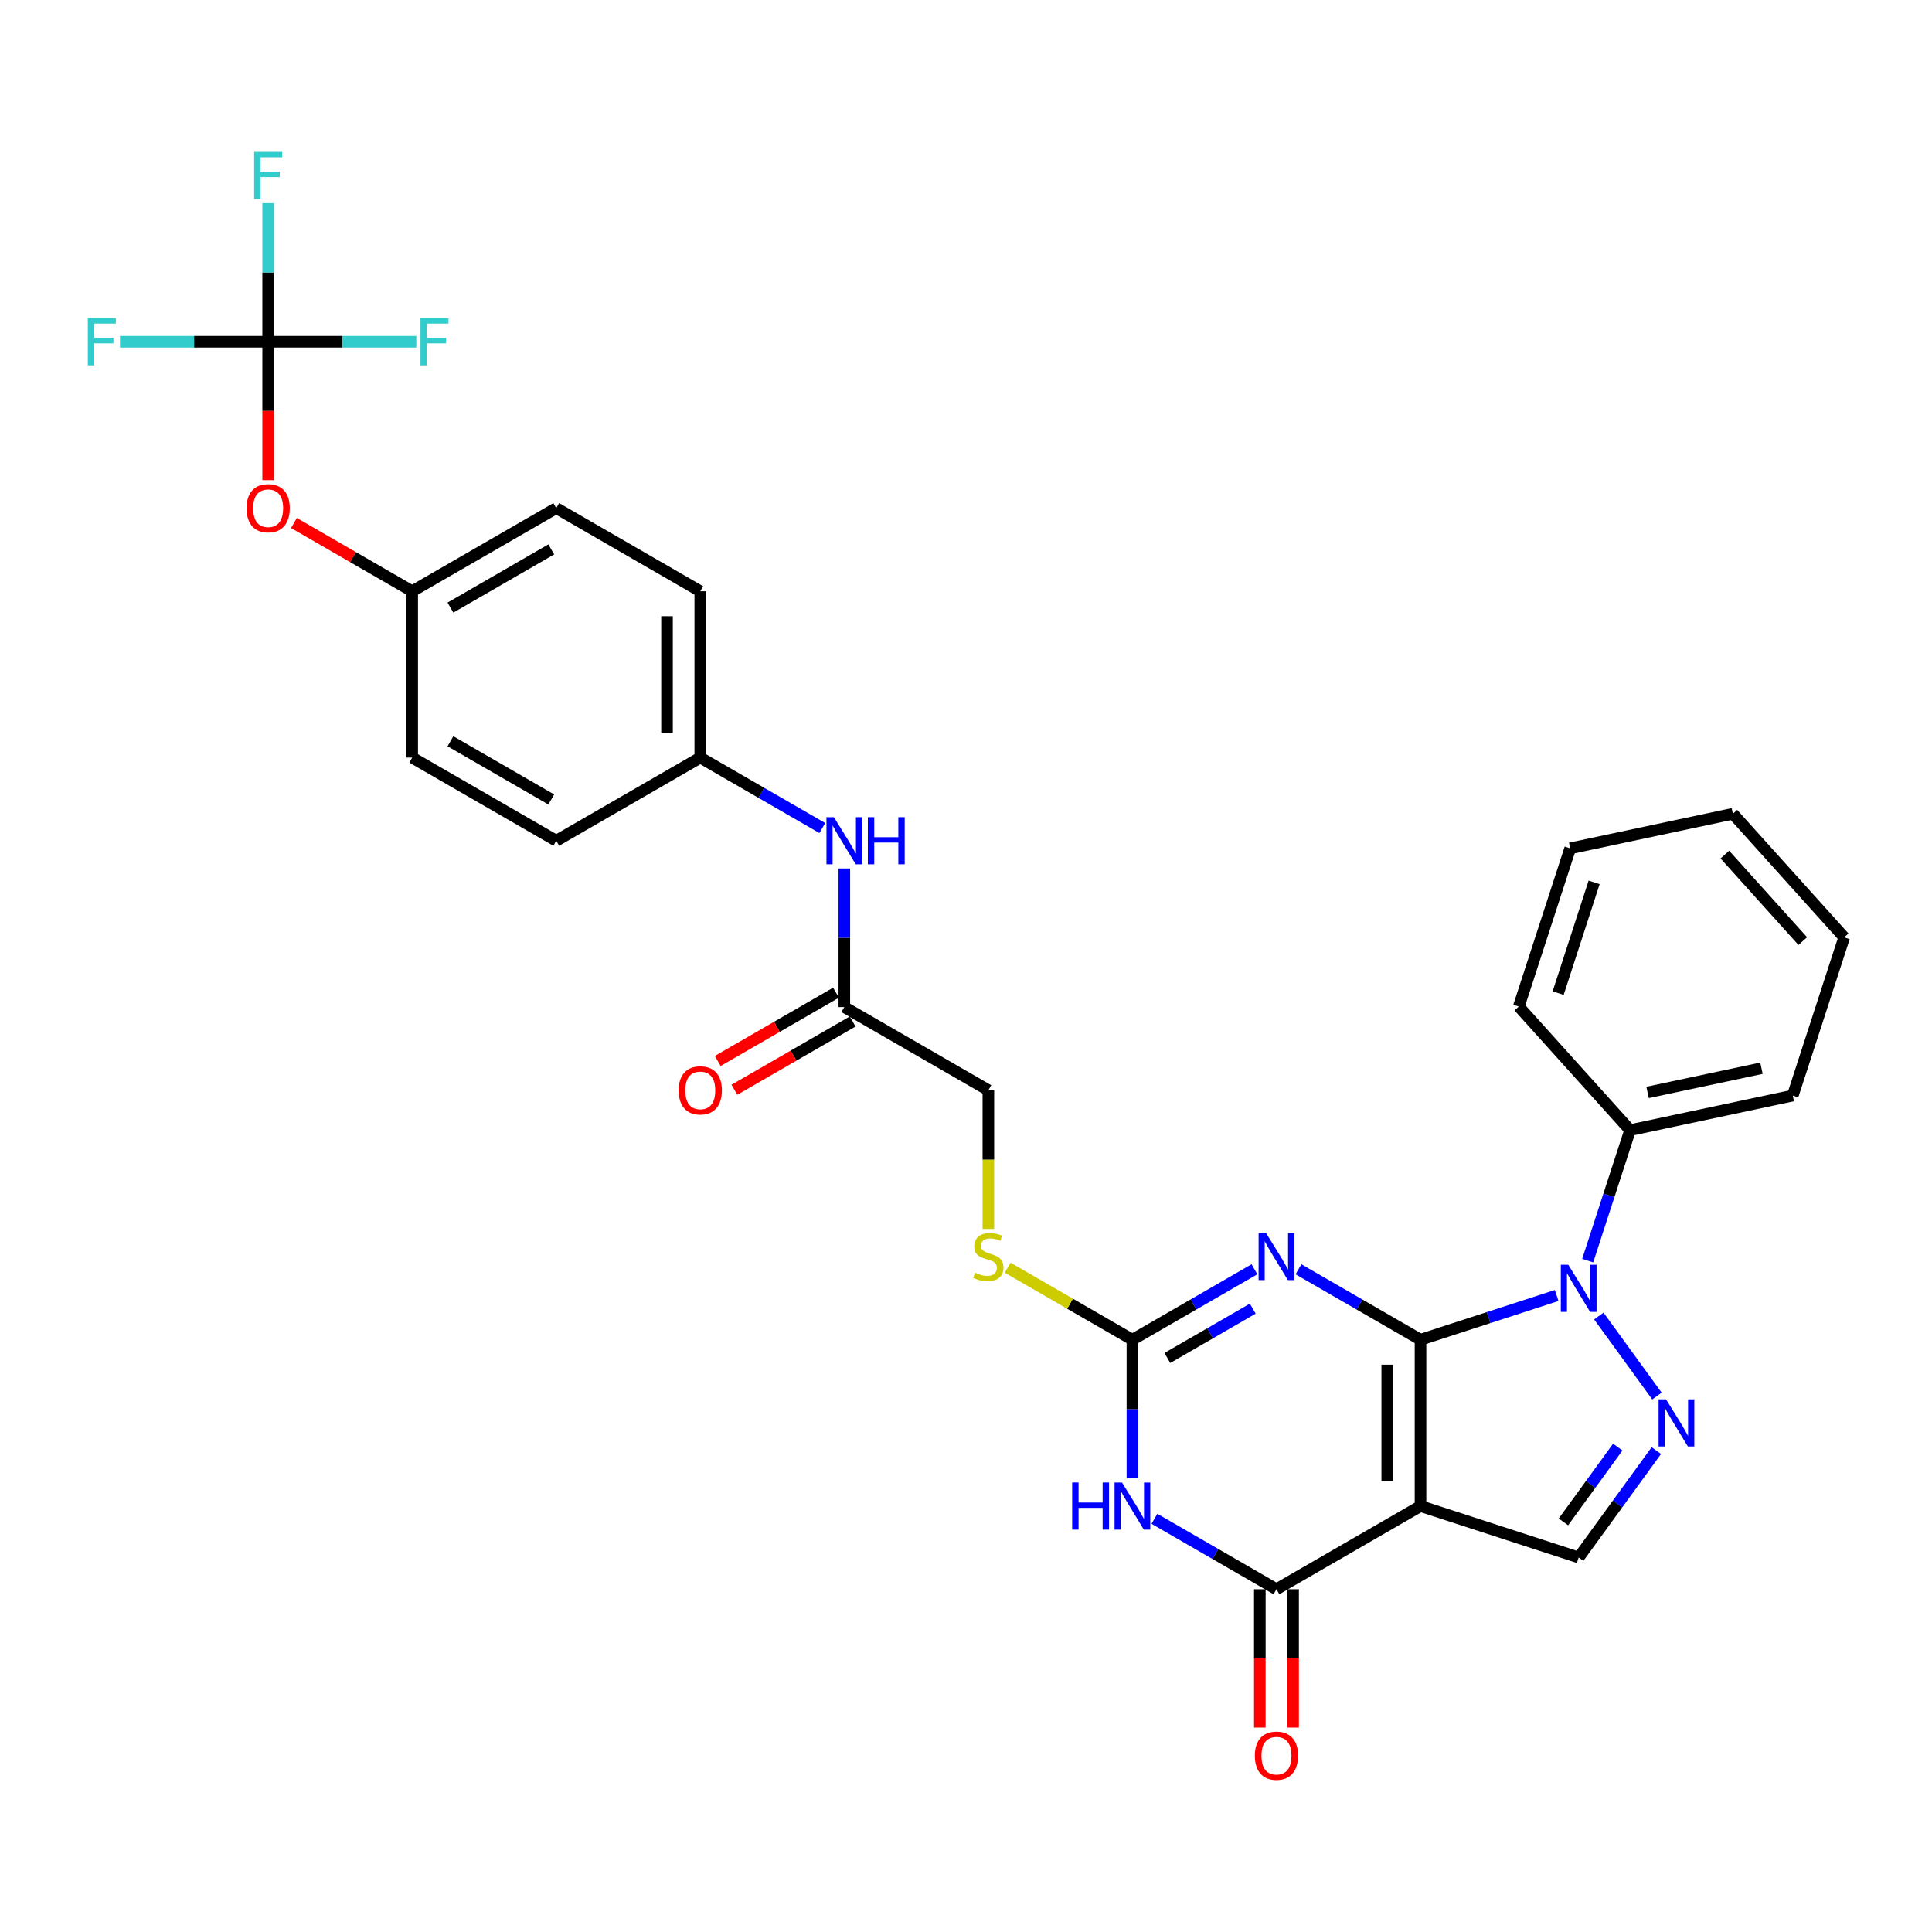 <?xml version='1.0' encoding='iso-8859-1'?>
<svg version='1.1' baseProfile='full'
              xmlns='http://www.w3.org/2000/svg'
                      xmlns:rdkit='http://www.rdkit.org/xml'
                      xmlns:xlink='http://www.w3.org/1999/xlink'
                  xml:space='preserve'
width='1000px' height='1000px' viewBox='0 0 1000 1000'>
<!-- END OF HEADER -->
<rect style='opacity:1.0;fill:#FFFFFF;stroke:none' width='1000' height='1000' x='0' y='0'> </rect>
<path class='bond-0' d='M 735.251,693.447 L 735.251,779.538' style='fill:none;fill-rule:evenodd;stroke:#000000;stroke-width:6px;stroke-linecap:butt;stroke-linejoin:miter;stroke-opacity:1' />
<path class='bond-0' d='M 718.033,706.36 L 718.033,766.624' style='fill:none;fill-rule:evenodd;stroke:#000000;stroke-width:6px;stroke-linecap:butt;stroke-linejoin:miter;stroke-opacity:1' />
<path class='bond-1' d='M 735.251,693.447 L 703.672,675.214' style='fill:none;fill-rule:evenodd;stroke:#000000;stroke-width:6px;stroke-linecap:butt;stroke-linejoin:miter;stroke-opacity:1' />
<path class='bond-1' d='M 703.672,675.214 L 672.092,656.982' style='fill:none;fill-rule:evenodd;stroke:#0000FF;stroke-width:6px;stroke-linecap:butt;stroke-linejoin:miter;stroke-opacity:1' />
<path class='bond-2' d='M 735.251,693.447 L 770.49,681.997' style='fill:none;fill-rule:evenodd;stroke:#000000;stroke-width:6px;stroke-linecap:butt;stroke-linejoin:miter;stroke-opacity:1' />
<path class='bond-2' d='M 770.49,681.997 L 805.73,670.547' style='fill:none;fill-rule:evenodd;stroke:#0000FF;stroke-width:6px;stroke-linecap:butt;stroke-linejoin:miter;stroke-opacity:1' />
<path class='bond-4' d='M 735.251,779.538 L 660.694,822.583' style='fill:none;fill-rule:evenodd;stroke:#000000;stroke-width:6px;stroke-linecap:butt;stroke-linejoin:miter;stroke-opacity:1' />
<path class='bond-7' d='M 735.251,779.538 L 817.128,806.141' style='fill:none;fill-rule:evenodd;stroke:#000000;stroke-width:6px;stroke-linecap:butt;stroke-linejoin:miter;stroke-opacity:1' />
<path class='bond-6' d='M 649.295,656.982 L 617.716,675.214' style='fill:none;fill-rule:evenodd;stroke:#0000FF;stroke-width:6px;stroke-linecap:butt;stroke-linejoin:miter;stroke-opacity:1' />
<path class='bond-6' d='M 617.716,675.214 L 586.137,693.447' style='fill:none;fill-rule:evenodd;stroke:#000000;stroke-width:6px;stroke-linecap:butt;stroke-linejoin:miter;stroke-opacity:1' />
<path class='bond-6' d='M 648.431,677.363 L 626.325,690.126' style='fill:none;fill-rule:evenodd;stroke:#0000FF;stroke-width:6px;stroke-linecap:butt;stroke-linejoin:miter;stroke-opacity:1' />
<path class='bond-6' d='M 626.325,690.126 L 604.22,702.888' style='fill:none;fill-rule:evenodd;stroke:#000000;stroke-width:6px;stroke-linecap:butt;stroke-linejoin:miter;stroke-opacity:1' />
<path class='bond-5' d='M 827.549,681.186 L 857.633,722.593' style='fill:none;fill-rule:evenodd;stroke:#0000FF;stroke-width:6px;stroke-linecap:butt;stroke-linejoin:miter;stroke-opacity:1' />
<path class='bond-11' d='M 821.789,652.5 L 832.76,618.733' style='fill:none;fill-rule:evenodd;stroke:#0000FF;stroke-width:6px;stroke-linecap:butt;stroke-linejoin:miter;stroke-opacity:1' />
<path class='bond-11' d='M 832.76,618.733 L 843.732,584.966' style='fill:none;fill-rule:evenodd;stroke:#000000;stroke-width:6px;stroke-linecap:butt;stroke-linejoin:miter;stroke-opacity:1' />
<path class='bond-3' d='M 586.137,765.195 L 586.137,729.321' style='fill:none;fill-rule:evenodd;stroke:#0000FF;stroke-width:6px;stroke-linecap:butt;stroke-linejoin:miter;stroke-opacity:1' />
<path class='bond-3' d='M 586.137,729.321 L 586.137,693.447' style='fill:none;fill-rule:evenodd;stroke:#000000;stroke-width:6px;stroke-linecap:butt;stroke-linejoin:miter;stroke-opacity:1' />
<path class='bond-32' d='M 597.535,786.119 L 629.115,804.351' style='fill:none;fill-rule:evenodd;stroke:#0000FF;stroke-width:6px;stroke-linecap:butt;stroke-linejoin:miter;stroke-opacity:1' />
<path class='bond-32' d='M 629.115,804.351 L 660.694,822.583' style='fill:none;fill-rule:evenodd;stroke:#000000;stroke-width:6px;stroke-linecap:butt;stroke-linejoin:miter;stroke-opacity:1' />
<path class='bond-12' d='M 652.085,822.583 L 652.085,858.389' style='fill:none;fill-rule:evenodd;stroke:#000000;stroke-width:6px;stroke-linecap:butt;stroke-linejoin:miter;stroke-opacity:1' />
<path class='bond-12' d='M 652.085,858.389 L 652.085,894.194' style='fill:none;fill-rule:evenodd;stroke:#FF0000;stroke-width:6px;stroke-linecap:butt;stroke-linejoin:miter;stroke-opacity:1' />
<path class='bond-12' d='M 669.303,822.583 L 669.303,858.389' style='fill:none;fill-rule:evenodd;stroke:#000000;stroke-width:6px;stroke-linecap:butt;stroke-linejoin:miter;stroke-opacity:1' />
<path class='bond-12' d='M 669.303,858.389 L 669.303,894.194' style='fill:none;fill-rule:evenodd;stroke:#FF0000;stroke-width:6px;stroke-linecap:butt;stroke-linejoin:miter;stroke-opacity:1' />
<path class='bond-31' d='M 857.311,750.835 L 837.22,778.488' style='fill:none;fill-rule:evenodd;stroke:#0000FF;stroke-width:6px;stroke-linecap:butt;stroke-linejoin:miter;stroke-opacity:1' />
<path class='bond-31' d='M 837.22,778.488 L 817.128,806.141' style='fill:none;fill-rule:evenodd;stroke:#000000;stroke-width:6px;stroke-linecap:butt;stroke-linejoin:miter;stroke-opacity:1' />
<path class='bond-31' d='M 837.354,749.01 L 823.29,768.368' style='fill:none;fill-rule:evenodd;stroke:#0000FF;stroke-width:6px;stroke-linecap:butt;stroke-linejoin:miter;stroke-opacity:1' />
<path class='bond-31' d='M 823.29,768.368 L 809.226,787.725' style='fill:none;fill-rule:evenodd;stroke:#000000;stroke-width:6px;stroke-linecap:butt;stroke-linejoin:miter;stroke-opacity:1' />
<path class='bond-10' d='M 586.137,693.447 L 553.843,674.802' style='fill:none;fill-rule:evenodd;stroke:#000000;stroke-width:6px;stroke-linecap:butt;stroke-linejoin:miter;stroke-opacity:1' />
<path class='bond-10' d='M 553.843,674.802 L 521.549,656.157' style='fill:none;fill-rule:evenodd;stroke:#CCCC00;stroke-width:6px;stroke-linecap:butt;stroke-linejoin:miter;stroke-opacity:1' />
<path class='bond-8' d='M 138.794,176.9 L 138.794,212.705' style='fill:none;fill-rule:evenodd;stroke:#000000;stroke-width:6px;stroke-linecap:butt;stroke-linejoin:miter;stroke-opacity:1' />
<path class='bond-8' d='M 138.794,212.705 L 138.794,248.511' style='fill:none;fill-rule:evenodd;stroke:#FF0000;stroke-width:6px;stroke-linecap:butt;stroke-linejoin:miter;stroke-opacity:1' />
<path class='bond-16' d='M 138.794,176.9 L 138.794,141.026' style='fill:none;fill-rule:evenodd;stroke:#000000;stroke-width:6px;stroke-linecap:butt;stroke-linejoin:miter;stroke-opacity:1' />
<path class='bond-16' d='M 138.794,141.026 L 138.794,105.152' style='fill:none;fill-rule:evenodd;stroke:#33CCCC;stroke-width:6px;stroke-linecap:butt;stroke-linejoin:miter;stroke-opacity:1' />
<path class='bond-17' d='M 138.794,176.9 L 100.45,176.9' style='fill:none;fill-rule:evenodd;stroke:#000000;stroke-width:6px;stroke-linecap:butt;stroke-linejoin:miter;stroke-opacity:1' />
<path class='bond-17' d='M 100.45,176.9 L 62.105,176.9' style='fill:none;fill-rule:evenodd;stroke:#33CCCC;stroke-width:6px;stroke-linecap:butt;stroke-linejoin:miter;stroke-opacity:1' />
<path class='bond-18' d='M 138.794,176.9 L 177.139,176.9' style='fill:none;fill-rule:evenodd;stroke:#000000;stroke-width:6px;stroke-linecap:butt;stroke-linejoin:miter;stroke-opacity:1' />
<path class='bond-18' d='M 177.139,176.9 L 215.484,176.9' style='fill:none;fill-rule:evenodd;stroke:#33CCCC;stroke-width:6px;stroke-linecap:butt;stroke-linejoin:miter;stroke-opacity:1' />
<path class='bond-9' d='M 437.023,521.264 L 511.58,564.31' style='fill:none;fill-rule:evenodd;stroke:#000000;stroke-width:6px;stroke-linecap:butt;stroke-linejoin:miter;stroke-opacity:1' />
<path class='bond-13' d='M 437.023,521.264 L 437.023,485.39' style='fill:none;fill-rule:evenodd;stroke:#000000;stroke-width:6px;stroke-linecap:butt;stroke-linejoin:miter;stroke-opacity:1' />
<path class='bond-13' d='M 437.023,485.39 L 437.023,449.516' style='fill:none;fill-rule:evenodd;stroke:#0000FF;stroke-width:6px;stroke-linecap:butt;stroke-linejoin:miter;stroke-opacity:1' />
<path class='bond-15' d='M 432.718,513.809 L 402.112,531.479' style='fill:none;fill-rule:evenodd;stroke:#000000;stroke-width:6px;stroke-linecap:butt;stroke-linejoin:miter;stroke-opacity:1' />
<path class='bond-15' d='M 402.112,531.479 L 371.505,549.15' style='fill:none;fill-rule:evenodd;stroke:#FF0000;stroke-width:6px;stroke-linecap:butt;stroke-linejoin:miter;stroke-opacity:1' />
<path class='bond-15' d='M 441.327,528.72 L 410.721,546.391' style='fill:none;fill-rule:evenodd;stroke:#000000;stroke-width:6px;stroke-linecap:butt;stroke-linejoin:miter;stroke-opacity:1' />
<path class='bond-15' d='M 410.721,546.391 L 380.114,564.062' style='fill:none;fill-rule:evenodd;stroke:#FF0000;stroke-width:6px;stroke-linecap:butt;stroke-linejoin:miter;stroke-opacity:1' />
<path class='bond-19' d='M 511.58,636.093 L 511.58,600.201' style='fill:none;fill-rule:evenodd;stroke:#CCCC00;stroke-width:6px;stroke-linecap:butt;stroke-linejoin:miter;stroke-opacity:1' />
<path class='bond-19' d='M 511.58,600.201 L 511.58,564.31' style='fill:none;fill-rule:evenodd;stroke:#000000;stroke-width:6px;stroke-linecap:butt;stroke-linejoin:miter;stroke-opacity:1' />
<path class='bond-26' d='M 843.732,584.966 L 927.942,567.066' style='fill:none;fill-rule:evenodd;stroke:#000000;stroke-width:6px;stroke-linecap:butt;stroke-linejoin:miter;stroke-opacity:1' />
<path class='bond-26' d='M 852.784,565.439 L 911.731,552.909' style='fill:none;fill-rule:evenodd;stroke:#000000;stroke-width:6px;stroke-linecap:butt;stroke-linejoin:miter;stroke-opacity:1' />
<path class='bond-27' d='M 843.732,584.966 L 786.126,520.987' style='fill:none;fill-rule:evenodd;stroke:#000000;stroke-width:6px;stroke-linecap:butt;stroke-linejoin:miter;stroke-opacity:1' />
<path class='bond-20' d='M 425.624,428.593 L 394.045,410.36' style='fill:none;fill-rule:evenodd;stroke:#0000FF;stroke-width:6px;stroke-linecap:butt;stroke-linejoin:miter;stroke-opacity:1' />
<path class='bond-20' d='M 394.045,410.36 L 362.466,392.128' style='fill:none;fill-rule:evenodd;stroke:#000000;stroke-width:6px;stroke-linecap:butt;stroke-linejoin:miter;stroke-opacity:1' />
<path class='bond-14' d='M 152.139,270.695 L 182.745,288.366' style='fill:none;fill-rule:evenodd;stroke:#FF0000;stroke-width:6px;stroke-linecap:butt;stroke-linejoin:miter;stroke-opacity:1' />
<path class='bond-14' d='M 182.745,288.366 L 213.352,306.037' style='fill:none;fill-rule:evenodd;stroke:#000000;stroke-width:6px;stroke-linecap:butt;stroke-linejoin:miter;stroke-opacity:1' />
<path class='bond-22' d='M 362.466,392.128 L 287.909,435.173' style='fill:none;fill-rule:evenodd;stroke:#000000;stroke-width:6px;stroke-linecap:butt;stroke-linejoin:miter;stroke-opacity:1' />
<path class='bond-23' d='M 362.466,392.128 L 362.466,306.037' style='fill:none;fill-rule:evenodd;stroke:#000000;stroke-width:6px;stroke-linecap:butt;stroke-linejoin:miter;stroke-opacity:1' />
<path class='bond-23' d='M 345.247,379.214 L 345.247,318.95' style='fill:none;fill-rule:evenodd;stroke:#000000;stroke-width:6px;stroke-linecap:butt;stroke-linejoin:miter;stroke-opacity:1' />
<path class='bond-21' d='M 213.352,306.037 L 287.909,262.991' style='fill:none;fill-rule:evenodd;stroke:#000000;stroke-width:6px;stroke-linecap:butt;stroke-linejoin:miter;stroke-opacity:1' />
<path class='bond-21' d='M 233.144,314.491 L 285.334,284.36' style='fill:none;fill-rule:evenodd;stroke:#000000;stroke-width:6px;stroke-linecap:butt;stroke-linejoin:miter;stroke-opacity:1' />
<path class='bond-34' d='M 213.352,306.037 L 213.352,392.128' style='fill:none;fill-rule:evenodd;stroke:#000000;stroke-width:6px;stroke-linecap:butt;stroke-linejoin:miter;stroke-opacity:1' />
<path class='bond-24' d='M 287.909,435.173 L 213.352,392.128' style='fill:none;fill-rule:evenodd;stroke:#000000;stroke-width:6px;stroke-linecap:butt;stroke-linejoin:miter;stroke-opacity:1' />
<path class='bond-24' d='M 285.334,413.805 L 233.144,383.673' style='fill:none;fill-rule:evenodd;stroke:#000000;stroke-width:6px;stroke-linecap:butt;stroke-linejoin:miter;stroke-opacity:1' />
<path class='bond-25' d='M 362.466,306.037 L 287.909,262.991' style='fill:none;fill-rule:evenodd;stroke:#000000;stroke-width:6px;stroke-linecap:butt;stroke-linejoin:miter;stroke-opacity:1' />
<path class='bond-29' d='M 927.942,567.066 L 954.545,485.189' style='fill:none;fill-rule:evenodd;stroke:#000000;stroke-width:6px;stroke-linecap:butt;stroke-linejoin:miter;stroke-opacity:1' />
<path class='bond-28' d='M 786.126,520.987 L 812.729,439.11' style='fill:none;fill-rule:evenodd;stroke:#000000;stroke-width:6px;stroke-linecap:butt;stroke-linejoin:miter;stroke-opacity:1' />
<path class='bond-28' d='M 806.492,514.027 L 825.114,456.712' style='fill:none;fill-rule:evenodd;stroke:#000000;stroke-width:6px;stroke-linecap:butt;stroke-linejoin:miter;stroke-opacity:1' />
<path class='bond-30' d='M 812.729,439.11 L 896.939,421.211' style='fill:none;fill-rule:evenodd;stroke:#000000;stroke-width:6px;stroke-linecap:butt;stroke-linejoin:miter;stroke-opacity:1' />
<path class='bond-33' d='M 954.545,485.189 L 896.939,421.211' style='fill:none;fill-rule:evenodd;stroke:#000000;stroke-width:6px;stroke-linecap:butt;stroke-linejoin:miter;stroke-opacity:1' />
<path class='bond-33' d='M 933.109,487.113 L 892.785,442.329' style='fill:none;fill-rule:evenodd;stroke:#000000;stroke-width:6px;stroke-linecap:butt;stroke-linejoin:miter;stroke-opacity:1' />
<path  class='atom-2' d='M 655.305 638.211
L 663.294 651.124
Q 664.086 652.398, 665.36 654.706
Q 666.634 657.013, 666.703 657.151
L 666.703 638.211
L 669.94 638.211
L 669.94 662.592
L 666.6 662.592
L 658.025 648.473
Q 657.026 646.82, 655.959 644.926
Q 654.926 643.032, 654.616 642.446
L 654.616 662.592
L 651.448 662.592
L 651.448 638.211
L 655.305 638.211
' fill='#0000FF'/>
<path  class='atom-3' d='M 811.739 654.653
L 819.728 667.566
Q 820.52 668.84, 821.795 671.148
Q 823.069 673.455, 823.138 673.593
L 823.138 654.653
L 826.375 654.653
L 826.375 679.034
L 823.034 679.034
L 814.46 664.915
Q 813.461 663.262, 812.393 661.368
Q 811.36 659.474, 811.05 658.888
L 811.05 679.034
L 807.882 679.034
L 807.882 654.653
L 811.739 654.653
' fill='#0000FF'/>
<path  class='atom-4' d='M 554.955 767.347
L 558.261 767.347
L 558.261 777.713
L 570.727 777.713
L 570.727 767.347
L 574.032 767.347
L 574.032 791.728
L 570.727 791.728
L 570.727 780.468
L 558.261 780.468
L 558.261 791.728
L 554.955 791.728
L 554.955 767.347
' fill='#0000FF'/>
<path  class='atom-4' d='M 580.748 767.347
L 588.737 780.261
Q 589.529 781.535, 590.803 783.842
Q 592.077 786.15, 592.146 786.287
L 592.146 767.347
L 595.383 767.347
L 595.383 791.728
L 592.043 791.728
L 583.468 777.609
Q 582.469 775.956, 581.402 774.062
Q 580.369 772.168, 580.059 771.583
L 580.059 791.728
L 576.891 791.728
L 576.891 767.347
L 580.748 767.347
' fill='#0000FF'/>
<path  class='atom-6' d='M 862.342 724.302
L 870.331 737.215
Q 871.124 738.49, 872.398 740.797
Q 873.672 743.104, 873.741 743.242
L 873.741 724.302
L 876.978 724.302
L 876.978 748.683
L 873.637 748.683
L 865.063 734.564
Q 864.064 732.911, 862.997 731.017
Q 861.963 729.123, 861.653 728.537
L 861.653 748.683
L 858.485 748.683
L 858.485 724.302
L 862.342 724.302
' fill='#0000FF'/>
<path  class='atom-11' d='M 504.693 658.769
Q 504.968 658.872, 506.104 659.355
Q 507.241 659.837, 508.481 660.147
Q 509.755 660.422, 510.994 660.422
Q 513.302 660.422, 514.645 659.32
Q 515.988 658.184, 515.988 656.221
Q 515.988 654.878, 515.299 654.051
Q 514.645 653.225, 513.612 652.777
Q 512.578 652.33, 510.857 651.813
Q 508.687 651.159, 507.379 650.539
Q 506.104 649.919, 505.175 648.61
Q 504.279 647.302, 504.279 645.098
Q 504.279 642.033, 506.345 640.139
Q 508.446 638.245, 512.578 638.245
Q 515.402 638.245, 518.605 639.588
L 517.813 642.24
Q 514.886 641.034, 512.682 641.034
Q 510.306 641.034, 508.997 642.033
Q 507.688 642.997, 507.723 644.685
Q 507.723 645.993, 508.377 646.785
Q 509.066 647.577, 510.03 648.025
Q 511.029 648.473, 512.682 648.989
Q 514.886 649.678, 516.194 650.367
Q 517.503 651.055, 518.433 652.467
Q 519.397 653.845, 519.397 656.221
Q 519.397 659.596, 517.124 661.421
Q 514.886 663.211, 511.132 663.211
Q 508.963 663.211, 507.31 662.729
Q 505.691 662.282, 503.763 661.49
L 504.693 658.769
' fill='#CCCC00'/>
<path  class='atom-13' d='M 649.502 908.743
Q 649.502 902.889, 652.395 899.618
Q 655.287 896.346, 660.694 896.346
Q 666.1 896.346, 668.993 899.618
Q 671.886 902.889, 671.886 908.743
Q 671.886 914.666, 668.959 918.041
Q 666.032 921.381, 660.694 921.381
Q 655.322 921.381, 652.395 918.041
Q 649.502 914.701, 649.502 908.743
M 660.694 918.626
Q 664.413 918.626, 666.41 916.147
Q 668.442 913.633, 668.442 908.743
Q 668.442 903.957, 666.41 901.546
Q 664.413 899.101, 660.694 899.101
Q 656.975 899.101, 654.943 901.512
Q 652.946 903.922, 652.946 908.743
Q 652.946 913.668, 654.943 916.147
Q 656.975 918.626, 660.694 918.626
' fill='#FF0000'/>
<path  class='atom-14' d='M 431.633 422.983
L 439.623 435.897
Q 440.415 437.171, 441.689 439.478
Q 442.963 441.785, 443.032 441.923
L 443.032 422.983
L 446.269 422.983
L 446.269 447.364
L 442.929 447.364
L 434.354 433.245
Q 433.355 431.592, 432.288 429.698
Q 431.255 427.804, 430.945 427.219
L 430.945 447.364
L 427.777 447.364
L 427.777 422.983
L 431.633 422.983
' fill='#0000FF'/>
<path  class='atom-14' d='M 449.196 422.983
L 452.502 422.983
L 452.502 433.348
L 464.968 433.348
L 464.968 422.983
L 468.274 422.983
L 468.274 447.364
L 464.968 447.364
L 464.968 436.103
L 452.502 436.103
L 452.502 447.364
L 449.196 447.364
L 449.196 422.983
' fill='#0000FF'/>
<path  class='atom-15' d='M 127.603 263.06
Q 127.603 257.206, 130.495 253.934
Q 133.388 250.663, 138.794 250.663
Q 144.201 250.663, 147.094 253.934
Q 149.986 257.206, 149.986 263.06
Q 149.986 268.983, 147.059 272.358
Q 144.132 275.698, 138.794 275.698
Q 133.422 275.698, 130.495 272.358
Q 127.603 269.018, 127.603 263.06
M 138.794 272.943
Q 142.514 272.943, 144.511 270.464
Q 146.543 267.95, 146.543 263.06
Q 146.543 258.273, 144.511 255.863
Q 142.514 253.418, 138.794 253.418
Q 135.075 253.418, 133.044 255.828
Q 131.046 258.239, 131.046 263.06
Q 131.046 267.985, 133.044 270.464
Q 135.075 272.943, 138.794 272.943
' fill='#FF0000'/>
<path  class='atom-16' d='M 351.274 564.379
Q 351.274 558.525, 354.166 555.253
Q 357.059 551.982, 362.466 551.982
Q 367.872 551.982, 370.765 555.253
Q 373.658 558.525, 373.658 564.379
Q 373.658 570.302, 370.73 573.677
Q 367.803 577.017, 362.466 577.017
Q 357.094 577.017, 354.166 573.677
Q 351.274 570.336, 351.274 564.379
M 362.466 574.262
Q 366.185 574.262, 368.182 571.783
Q 370.214 569.269, 370.214 564.379
Q 370.214 559.592, 368.182 557.182
Q 366.185 554.737, 362.466 554.737
Q 358.747 554.737, 356.715 557.147
Q 354.717 559.558, 354.717 564.379
Q 354.717 569.303, 356.715 571.783
Q 358.747 574.262, 362.466 574.262
' fill='#FF0000'/>
<path  class='atom-17' d='M 131.546 78.619
L 146.043 78.619
L 146.043 81.408
L 134.817 81.408
L 134.817 88.812
L 144.804 88.812
L 144.804 91.636
L 134.817 91.636
L 134.817 103
L 131.546 103
L 131.546 78.619
' fill='#33CCCC'/>
<path  class='atom-18' d='M 45.455 164.71
L 59.952 164.71
L 59.952 167.499
L 48.726 167.499
L 48.726 174.903
L 58.713 174.903
L 58.713 177.727
L 48.726 177.727
L 48.726 189.091
L 45.455 189.091
L 45.455 164.71
' fill='#33CCCC'/>
<path  class='atom-19' d='M 217.637 164.71
L 232.134 164.71
L 232.134 167.499
L 220.908 167.499
L 220.908 174.903
L 230.895 174.903
L 230.895 177.727
L 220.908 177.727
L 220.908 189.091
L 217.637 189.091
L 217.637 164.71
' fill='#33CCCC'/>
</svg>
